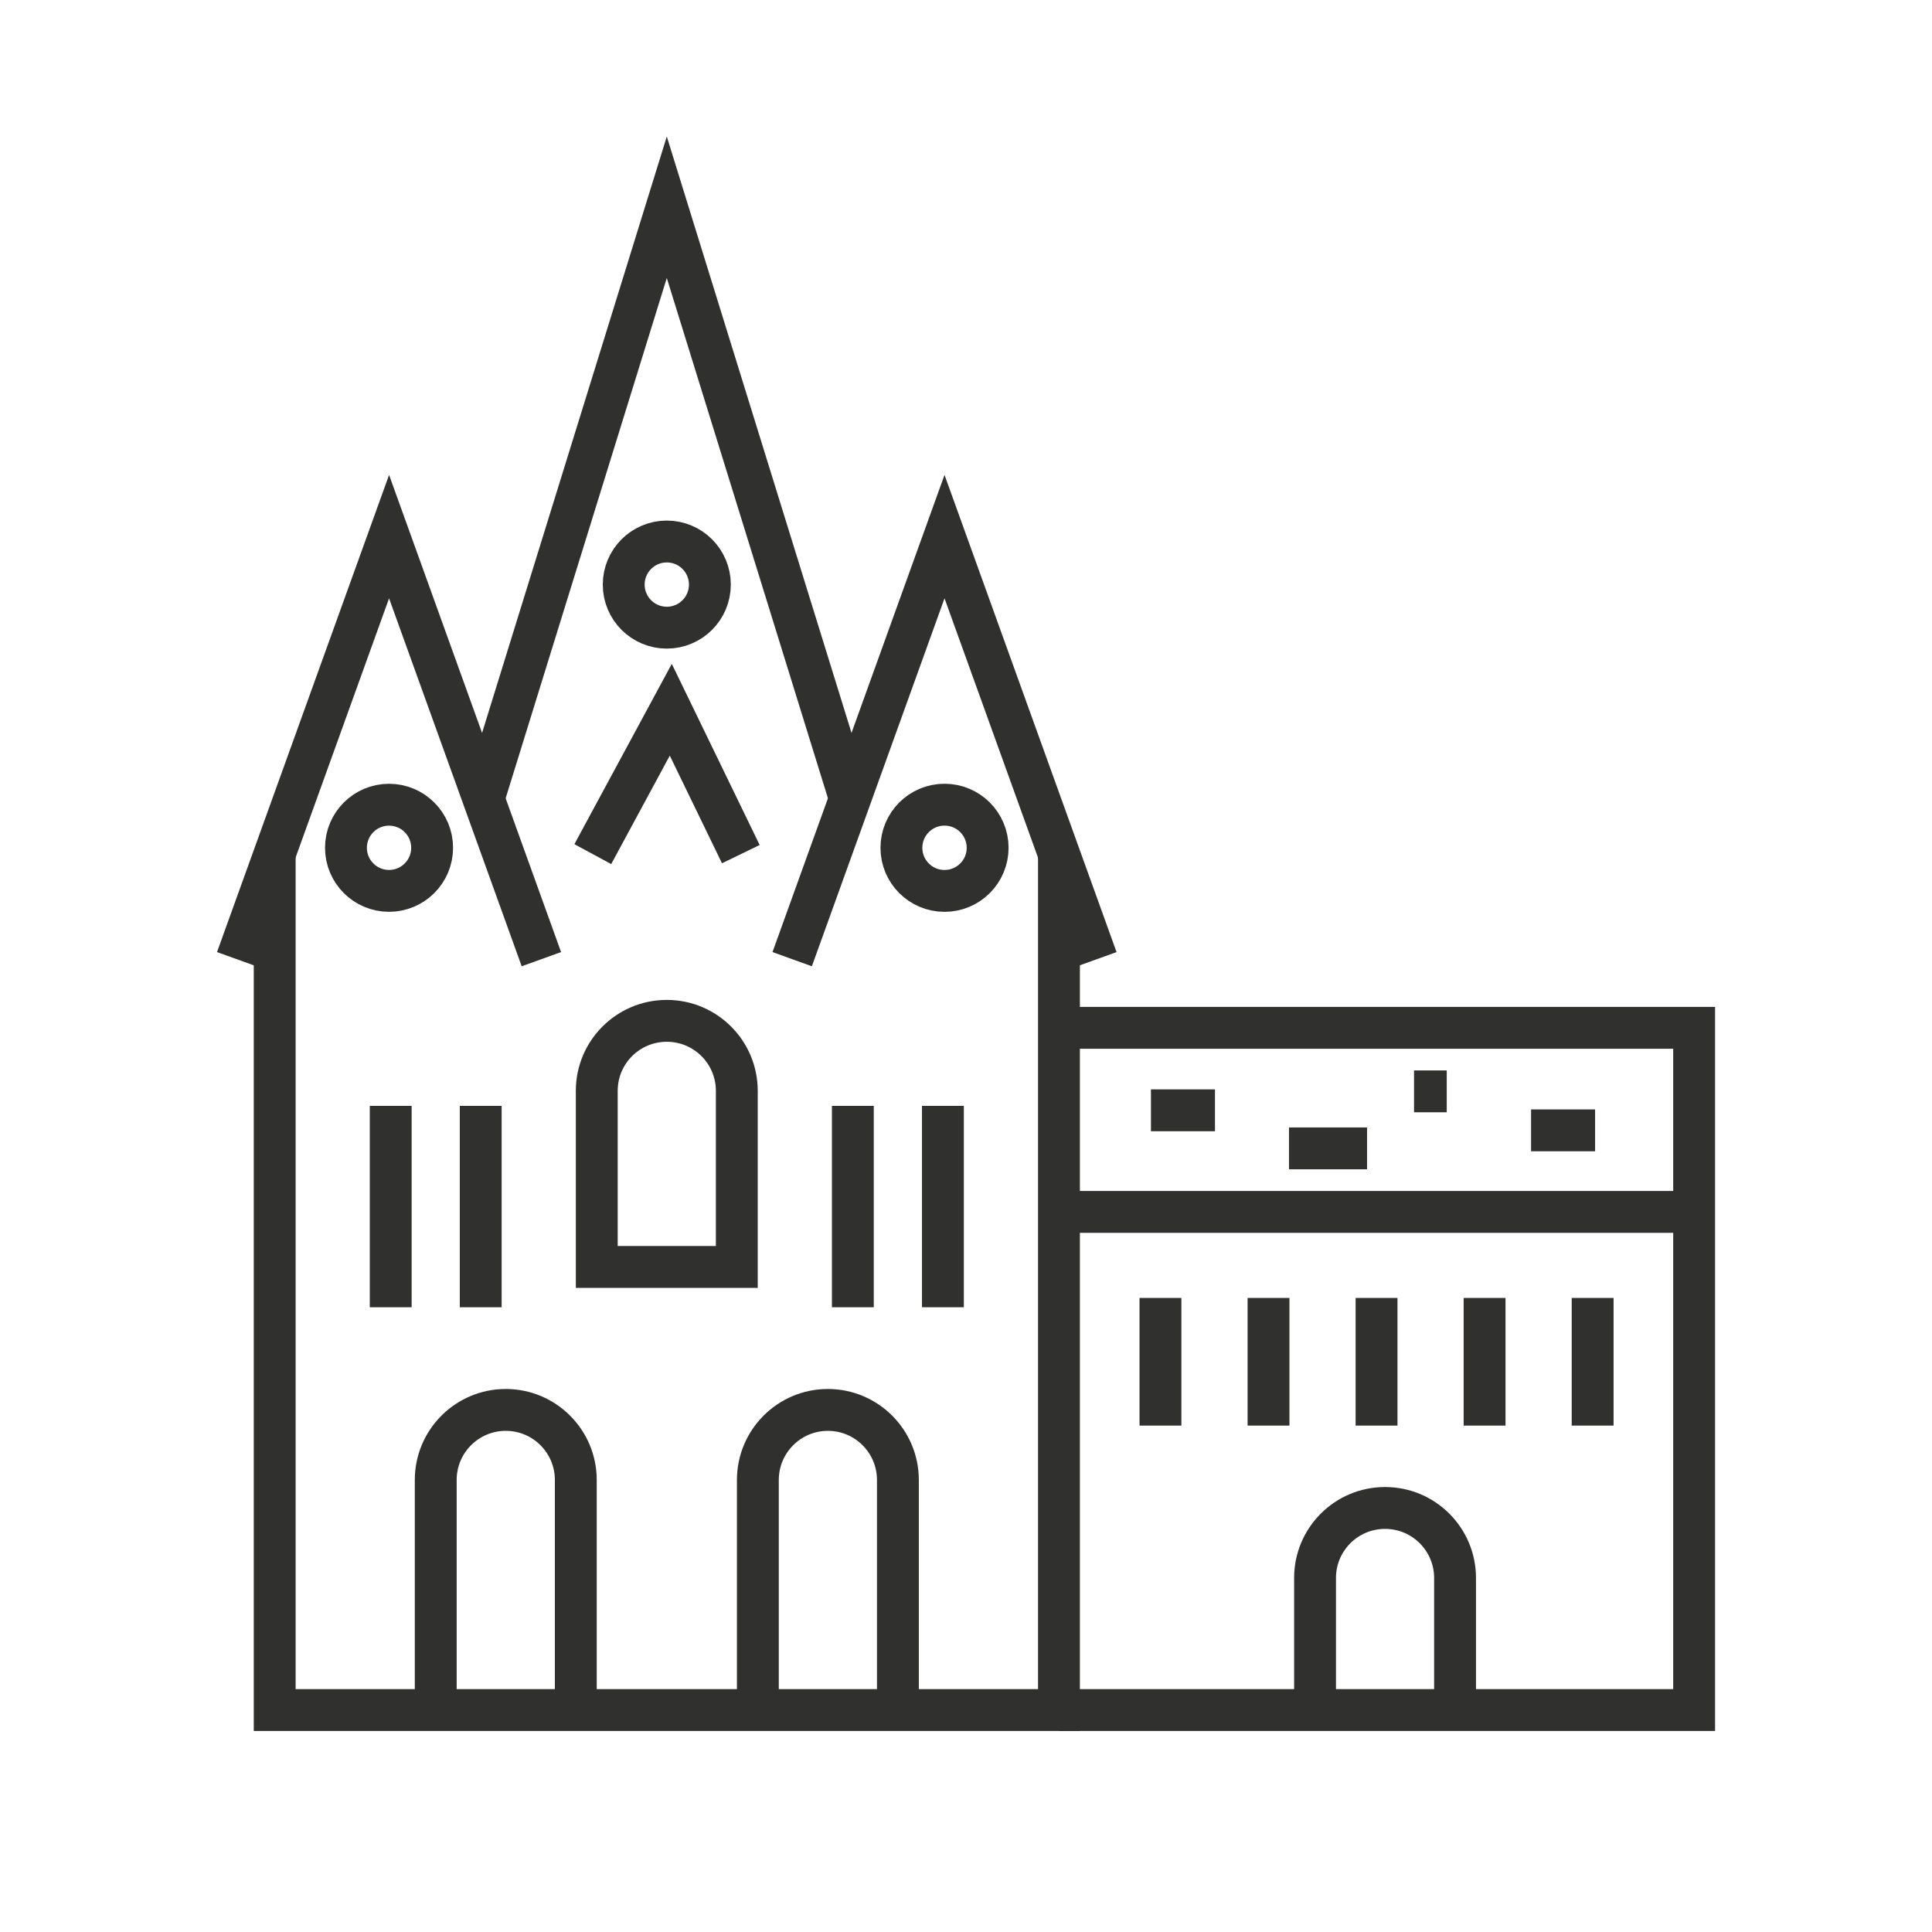 <?xml version="1.0" encoding="utf-8"?>
<!-- Generator: Adobe Illustrator 16.0.0, SVG Export Plug-In . SVG Version: 6.00 Build 0)  -->
<!DOCTYPE svg PUBLIC "-//W3C//DTD SVG 1.1//EN" "http://www.w3.org/Graphics/SVG/1.1/DTD/svg11.dtd">
<svg version="1.1" id="Calque_1" xmlns="http://www.w3.org/2000/svg" xmlns:xlink="http://www.w3.org/1999/xlink" x="0px" y="0px"
	 width="60px" height="60px" viewBox="0 0 60 60" enable-background="new 0 0 60 60" xml:space="preserve">
<g>
	<g>
		<path fill="#30302F" d="M237.838-36.822c-2.246-1.189-4.821-2.137-7.615-2.821c-2.363-0.579-4.879-0.969-7.485-1.156
			c-1.198-0.088-2.42-0.132-3.649-0.132c-7.072,0-13.73,1.458-18.75,4.109c-5.135,2.712-7.964,6.361-7.964,10.274
			s2.829,7.563,7.964,10.274c5.02,2.651,11.678,4.11,18.75,4.11s13.729-1.459,18.75-4.11c5.135-2.712,7.964-6.361,7.964-10.274
			S242.973-34.109,237.838-36.822z M219.088-13.336c-14.082,0-25.54-5.928-25.54-13.211s11.458-13.21,25.54-13.21
			c0.722,0,1.438,0.015,2.146,0.046c0.597,0.027,1.187,0.063,1.771,0.109c0.784-0.473,1.703-0.742,2.689-0.742
			c1.562,0,2.965,0.684,3.904,1.758c0.587,0.139,1.159,0.288,1.723,0.447c7.923,2.243,13.308,6.599,13.308,11.592
			C244.628-19.264,233.17-13.336,219.088-13.336z"/>
	</g>
	<g>
		<path fill="#30302F" d="M236.073-34.429c-1.265-0.64-2.646-1.201-4.118-1.673v-0.003c-0.411-0.132-0.831-0.259-1.26-0.376
			c0.044,0.177,0.076,0.358,0.1,0.543c0.024,0.19,0.035,0.388,0.035,0.584c0,0.053,0,0.106-0.006,0.158
			c0.394,0.115,0.78,0.238,1.156,0.365c5.96,2.017,9.712,5.264,9.712,8.284c0,0.232-0.024,0.467-0.068,0.699
			c-0.167,0.911-0.657,1.826-1.432,2.716c-1.036,1.191-2.578,2.334-4.53,3.332c-0.637,0.325-1.32,0.637-2.043,0.927
			c-0.429,0.176-0.872,0.343-1.327,0.502c-0.381,0.135-0.771,0.265-1.174,0.387c-2.868,0.881-6.194,1.483-9.831,1.66
			c-0.355,0.017-0.711,0.031-1.072,0.038c-0.105,0.005-0.211,0.005-0.316,0.008c-0.268,0.003-0.537,0.006-0.811,0.006
			c-0.12,0-0.244,0-0.363-0.003c-3.823-0.028-7.349-0.531-10.414-1.351c-0.416-0.107-0.822-0.226-1.218-0.349
			c-0.085-0.027-0.171-0.053-0.255-0.082c-0.417-0.129-0.825-0.268-1.221-0.411c-3.525-1.269-6.222-2.974-7.742-4.791
			c-0.32-0.381-0.587-0.769-0.801-1.16c-0.389-0.71-0.591-1.423-0.591-2.128c0-0.167,0.013-0.335,0.035-0.501
			c0.147-1.107,0.784-2.234,1.829-3.309c0.644-1.134,1.688-1.961,2.918-2.246c0.666-0.399,1.393-0.78,2.172-1.139
			c0.652-0.296,1.34-0.581,2.064-0.843c0.458-0.17,0.934-0.332,1.424-0.481c0.281-0.605,0.684-1.142,1.178-1.585
			c-0.674,0.173-1.33,0.367-1.971,0.576c-1.438,0.47-2.791,1.019-4.03,1.646c-0.476,0.241-0.927,0.49-1.356,0.746
			c-1.345,0.801-2.46,1.673-3.323,2.589c-1.376,1.451-2.113,3.006-2.113,4.547c0,1.195,0.446,2.399,1.286,3.558
			c0.302,0.42,0.656,0.832,1.065,1.233c1.115,1.115,2.612,2.164,4.441,3.091c0.737,0.373,1.513,0.72,2.325,1.033
			c0.457,0.183,0.928,0.353,1.406,0.511c0.499,0.171,1.007,0.33,1.526,0.477c0.496,0.144,1.004,0.275,1.517,0.396
			c2.613,0.625,5.44,1.003,8.373,1.115c0.608,0.023,1.221,0.035,1.838,0.035h0.1c0.553,0,1.096-0.012,1.641-0.029
			c0.626-0.023,1.248-0.059,1.868-0.105c2.785-0.212,5.451-0.67,7.899-1.351c0.517-0.142,1.024-0.294,1.521-0.462
			c1.405-0.457,2.728-1,3.942-1.613c0.006,0,0.009-0.004,0.015-0.007c2.234-1.133,3.975-2.448,5.135-3.845
			c1.08-1.303,1.658-2.678,1.658-4.037C242.866-29.369,240.392-32.239,236.073-34.429z M215.11-36.646
			c0.49-0.046,0.989-0.082,1.494-0.108c0.813-0.044,1.641-0.068,2.483-0.068c0.158,0,0.317,0,0.475,0.003
			c0.409,0.002,0.813,0.015,1.214,0.03c0.035-0.121,0.076-0.238,0.12-0.353c0.111-0.282,0.249-0.552,0.408-0.805
			c-0.435-0.021-0.876-0.032-1.315-0.041c-0.3-0.005-0.599-0.008-0.901-0.008c-1.219,0-2.422,0.046-3.605,0.135
			c-0.684,0.053-1.361,0.12-2.031,0.203c0.528,0.196,1.016,0.479,1.444,0.828C214.969-36.771,215.04-36.71,215.11-36.646z"/>
	</g>
	<g>
		<path fill="#30302F" d="M219.088,1.341c-14.73,0-26.714-11.984-26.714-26.714v-1.175c0-0.324,0.263-0.587,0.587-0.587
			s0.587,0.263,0.587,0.587v1.175c0,14.082,11.458,25.539,25.54,25.539s25.54-11.457,25.54-25.539v-1.175
			c0-0.324,0.263-0.587,0.587-0.587c0.323,0,0.587,0.263,0.587,0.587v1.175C245.802-10.643,233.817,1.341,219.088,1.341z"/>
	</g>
	<g>
		<path fill="#30302F" d="M218.316-2.472c-1.643,0-12.863-0.452-20.852-12.298c-0.182-0.269-0.109-0.634,0.159-0.815
			c0.268-0.181,0.634-0.109,0.814,0.159c8.214,12.18,19.919,11.781,20.034,11.777c14.48-0.467,19.504-8.556,20.992-12.011
			c0.136-0.315,0.273-0.641,0.701-0.617c0.245,0.014,0.461,0.187,0.533,0.423c0.057,0.189,0.013,0.386-0.101,0.53
			c-0.015,0.035-0.033,0.077-0.055,0.128c-1.577,3.662-6.88,12.231-22.024,12.721C218.512-2.475,218.442-2.472,218.316-2.472z"/>
	</g>
	<g>
		<path fill="#30302F" d="M219.755-8.336c-0.001,0-0.003,0-0.004,0c-0.197-0.002-0.396-0.005-0.597-0.01
			c-0.324-0.008-0.58-0.276-0.573-0.6c0.007-0.325,0.284-0.586,0.6-0.574c0.194,0.005,0.388,0.008,0.579,0.009
			c0.324,0.002,0.585,0.267,0.582,0.591C220.34-8.597,220.078-8.336,219.755-8.336z M223.272-8.472c-0.301,0-0.558-0.23-0.584-0.536
			c-0.027-0.324,0.212-0.607,0.535-0.636c0.194-0.017,0.386-0.034,0.575-0.054c0.323-0.033,0.611,0.203,0.644,0.525
			c0.033,0.323-0.202,0.61-0.525,0.643c-0.195,0.021-0.394,0.039-0.593,0.056C223.306-8.473,223.289-8.472,223.272-8.472z
			 M215.654-8.581c-0.021,0-0.043-0.001-0.064-0.003c-0.195-0.022-0.393-0.045-0.591-0.069c-0.321-0.039-0.551-0.333-0.511-0.655
			c0.04-0.321,0.333-0.549,0.654-0.511c0.193,0.024,0.385,0.047,0.575,0.068c0.323,0.035,0.556,0.325,0.521,0.647
			C216.205-8.803,215.951-8.581,215.654-8.581z M227.34-9.052c-0.274,0-0.519-0.191-0.574-0.471
			c-0.065-0.317,0.141-0.627,0.458-0.691c0.191-0.039,0.38-0.079,0.564-0.119c0.315-0.07,0.63,0.13,0.7,0.446
			c0.069,0.317-0.131,0.631-0.447,0.7c-0.191,0.042-0.387,0.084-0.584,0.124C227.417-9.056,227.378-9.052,227.34-9.052z
			 M211.598-9.223c-0.039,0-0.079-0.004-0.119-0.013c-0.193-0.04-0.387-0.08-0.582-0.123c-0.316-0.07-0.517-0.384-0.447-0.7
			s0.382-0.518,0.699-0.447c0.189,0.042,0.379,0.082,0.566,0.121c0.318,0.065,0.522,0.376,0.457,0.693
			C212.115-9.414,211.87-9.223,211.598-9.223z M231.309-10.114c-0.245,0-0.474-0.154-0.557-0.399
			c-0.104-0.308,0.062-0.641,0.369-0.744c0.187-0.063,0.367-0.127,0.544-0.19c0.307-0.107,0.642,0.051,0.751,0.355
			c0.109,0.306-0.05,0.642-0.354,0.751c-0.184,0.065-0.371,0.131-0.565,0.196C231.434-10.124,231.37-10.114,231.309-10.114z
			 M207.613-10.23c-0.056,0-0.112-0.008-0.168-0.024c-0.189-0.057-0.378-0.114-0.567-0.174c-0.31-0.097-0.483-0.425-0.388-0.734
			c0.098-0.31,0.427-0.482,0.736-0.386c0.186,0.058,0.371,0.113,0.555,0.169c0.312,0.093,0.487,0.42,0.395,0.73
			C208.1-10.394,207.867-10.23,207.613-10.23z M235.095-11.708c-0.211,0-0.416-0.114-0.52-0.315
			c-0.151-0.287-0.039-0.642,0.247-0.793c0.193-0.101,0.36-0.192,0.499-0.271c0.281-0.16,0.641-0.061,0.801,0.222
			c0.159,0.282,0.061,0.64-0.221,0.801c-0.149,0.084-0.327,0.182-0.534,0.29C235.28-11.729,235.187-11.708,235.095-11.708z"/>
	</g>
	<g>
		<path fill="#30302F" d="M220.86-19.402c0.057-0.115,0.121-0.223,0.194-0.329c-0.006-0.035-0.012-0.073-0.018-0.109
			c-0.076-0.426-0.209-0.831-0.399-1.209c-0.499-1.016-1.377-1.844-2.483-2.402c-0.354-0.179-0.734-0.332-1.133-0.455
			c-0.076-0.024-0.156-0.047-0.234-0.068c-0.389-0.106-0.79-0.182-1.204-0.226c-0.784-0.084-1.612-0.062-2.452,0.085
			c-2.532,0.446-4.564,1.916-5.492,3.739c-0.32,0.629-0.511,1.297-0.539,1.982c-0.013,0.138-0.013,0.275-0.007,0.417
			c0.013,0.19,0.032,0.382,0.065,0.572c0.046,0.261,0.113,0.514,0.202,0.758c0.496,0.144,1.004,0.275,1.517,0.396
			c-0.281-0.408-0.475-0.863-0.563-1.356c0-0.007-0.004-0.015-0.004-0.021c-0.059-0.343-0.061-0.689-0.014-1.026
			c0.053-0.389,0.172-0.767,0.35-1.13c0.736-1.53,2.491-2.789,4.69-3.174c0.452-0.082,0.901-0.12,1.339-0.12
			c0.385,0,0.76,0.029,1.124,0.087c0.345,0.053,0.673,0.129,0.987,0.233c0.137,0.043,0.27,0.091,0.401,0.146
			c0.238,0.095,0.464,0.203,0.679,0.324c0.09,0.053,0.179,0.105,0.264,0.161c0.84,0.546,1.444,1.3,1.686,2.202
			c0.006,0.018,0.008,0.036,0.011,0.053c0.024,0.076,0.038,0.155,0.054,0.235c0.063,0.369,0.063,0.739,0.005,1.104
			c-0.062,0.413-0.198,0.816-0.401,1.2c-0.193,0.373-0.452,0.729-0.76,1.057c-0.406,0.435-0.905,0.822-1.475,1.143
			c0.608,0.023,1.221,0.035,1.838,0.035h0.1c0.322-0.294,0.611-0.611,0.857-0.946c0.059-0.079,0.114-0.16,0.17-0.242
			c0.206-0.309,0.379-0.629,0.514-0.96c-0.111-0.3-0.173-0.611-0.173-0.935c0-0.025,0-0.056,0.003-0.081
			C220.57-18.663,220.676-19.046,220.86-19.402z"/>
	</g>
	<g>
		<path fill="#30302F" d="M232.292-18.372c-0.056-1.133-0.637-2.166-1.562-2.971c-0.287-0.249-0.611-0.479-0.96-0.678
			c-1.089-0.631-2.451-1.003-3.931-1.003c-2.131,0-4.024,0.777-5.202,1.976c-0.338,0.343-0.616,0.719-0.821,1.124
			c-0.007,0.012-0.012,0.027-0.018,0.038c-0.186,0.358-0.309,0.737-0.371,1.13c-0.031,0.188-0.046,0.382-0.046,0.575
			c0,0.291,0.034,0.572,0.103,0.849c0.082,0.367,0.223,0.719,0.414,1.054c0.046,0.079,0.094,0.158,0.146,0.234
			c0.214,0.33,0.479,0.635,0.783,0.917c0.626-0.023,1.248-0.059,1.868-0.105c-0.569-0.294-1.052-0.664-1.409-1.092
			c-0.244-0.285-0.432-0.594-0.559-0.922c-0.111-0.3-0.173-0.611-0.173-0.935c0-0.025,0-0.056,0.003-0.081
			c0.012-0.4,0.117-0.784,0.302-1.14c0.057-0.115,0.121-0.223,0.194-0.329c0.84-1.251,2.668-2.12,4.785-2.12
			c1.206,0,2.319,0.282,3.208,0.757c0.367,0.194,0.693,0.419,0.972,0.672c0.693,0.62,1.104,1.397,1.104,2.239
			c0,0.068-0.003,0.133-0.006,0.196c-0.042,0.5-0.223,0.976-0.522,1.401c0.517-0.142,1.024-0.294,1.521-0.462
			c0.12-0.363,0.182-0.744,0.182-1.136C232.298-18.245,232.295-18.307,232.292-18.372z"/>
	</g>
	<g>
		<path fill="#30302F" d="M230.959-27.545c-0.287,0.482-0.495,1.013-0.609,1.58c-0.156-0.543-0.406-1.057-0.734-1.526
			c-0.543-0.778-1.298-1.442-2.201-1.932c-0.567-0.311-1.19-0.552-1.854-0.713c-0.208-0.049-0.419-0.094-0.637-0.125
			c-0.173-0.027-0.347-0.05-0.525-0.065c-0.212-0.02-0.429-0.032-0.646-0.032c-0.038-0.003-0.076-0.003-0.115-0.003
			c-0.499,0-0.986,0.044-1.459,0.126c-2.116,0.381-3.871,1.567-4.776,3.153c-0.275,0.481-0.473,0.998-0.578,1.538
			c0,0.006-0.003,0.009-0.003,0.015c-0.052,0.291-0.082,0.591-0.082,0.893c0,0.094,0.003,0.185,0.009,0.279
			c0.006,0.128,0.021,0.261,0.039,0.387c0.031,0.235,0.082,0.464,0.149,0.688c0.067,0.229,0.149,0.455,0.252,0.674
			c-0.041-0.021-0.082-0.035-0.126-0.049c-0.091-0.036-0.182-0.068-0.275-0.097c-0.314-0.104-0.643-0.18-0.987-0.233
			c-0.114-0.39-0.188-0.795-0.217-1.209c-0.013-0.147-0.018-0.294-0.018-0.44c0-0.033,0-0.065,0.003-0.097
			c0.006-0.42,0.056-0.832,0.146-1.228c0.08-0.352,0.193-0.696,0.334-1.027c0.162-0.388,0.365-0.754,0.602-1.104
			c0.979-1.435,2.543-2.545,4.41-3.083c0.455-0.132,0.931-0.229,1.418-0.288c0.378-0.05,0.767-0.073,1.159-0.073h0.115
			c0.293,0.003,0.584,0.021,0.868,0.05c0.106,0.011,0.211,0.026,0.317,0.041c0.29,0.038,0.573,0.091,0.852,0.158
			c0.604,0.141,1.183,0.347,1.723,0.599c0.443,0.208,0.858,0.449,1.242,0.723c0.569,0.396,1.068,0.857,1.491,1.373
			C230.522-28.265,230.761-27.915,230.959-27.545z"/>
		<path fill="#30302F" d="M231.127-22.059c-0.117,0.247-0.249,0.485-0.396,0.716c-0.082,0.126-0.167,0.25-0.259,0.37
			c-0.138,0.191-0.287,0.376-0.452,0.552c-0.278-0.253-0.604-0.478-0.972-0.672c0.276-0.288,0.518-0.599,0.723-0.928
			c0.003-0.002,0.006-0.009,0.009-0.012c0.299-0.484,0.52-1.009,0.64-1.562C230.568-23.039,230.81-22.522,231.127-22.059z"/>
	</g>
	<g>
		<path fill="#30302F" d="M241.624-25.849c-0.372-2.56-2.29-4.627-4.771-5.222c-0.404-0.097-0.827-0.155-1.258-0.17
			c-0.071-0.003-0.145-0.003-0.215-0.003c-2.116,0-3.993,1.047-5.135,2.65c-0.249,0.344-0.461,0.711-0.631,1.102
			c-0.338,0.751-0.528,1.582-0.543,2.454c-0.003,0.035-0.003,0.071-0.003,0.106c0,0.391,0.034,0.772,0.105,1.142
			c0.114,0.623,0.319,1.215,0.604,1.758c0.194,0.378,0.426,0.731,0.692,1.06c0.799,0.989,1.895,1.735,3.147,2.099
			c0.558,0.164,1.151,0.253,1.762,0.253c0.229,0,0.454-0.012,0.678-0.038c0.006,0,0.009-0.004,0.015-0.007
			c2.234-1.133,3.975-2.448,5.135-3.845c0.311-0.746,0.484-1.564,0.484-2.422C241.692-25.243,241.668-25.549,241.624-25.849z
			 M240.192-23.133c-0.699,1.864-2.452,3.217-4.53,3.332c-0.094,0.002-0.188,0.005-0.281,0.005c-1.771,0-3.332-0.898-4.254-2.263
			c-0.317-0.464-0.559-0.98-0.708-1.536c0-0.008-0.003-0.018-0.006-0.026c-0.1-0.381-0.158-0.779-0.167-1.186
			c-0.003-0.041-0.003-0.085-0.003-0.126c0-0.353,0.035-0.699,0.106-1.031v-0.002c0.114-0.567,0.322-1.098,0.609-1.58
			c0.896-1.509,2.543-2.524,4.422-2.524c0.144,0,0.287,0.005,0.431,0.021c0.409,0.033,0.805,0.114,1.184,0.241
			c2.044,0.678,3.522,2.606,3.522,4.876C240.518-24.301,240.403-23.694,240.192-23.133z"/>
	</g>
	<g>
		<path fill="#30302F" d="M217.402-27.084c-0.275,0.481-0.473,0.998-0.578,1.538c0,0.006-0.003,0.009-0.003,0.015
			c-0.003-0.005-0.003-0.011-0.006-0.018c-0.165-0.519-0.426-1.006-0.767-1.441c-0.26-0.337-0.566-0.644-0.909-0.913
			c-0.343-0.27-0.725-0.505-1.136-0.696c-0.32-0.15-0.658-0.272-1.01-0.367c-0.418-0.114-0.852-0.185-1.304-0.215
			c-0.126-0.005-0.253-0.008-0.382-0.008c-0.831,0-1.635,0.161-2.363,0.452c-0.363,0.143-0.711,0.323-1.033,0.531
			c-0.047,0.029-0.094,0.061-0.138,0.094c-0.391,0.267-0.743,0.579-1.042,0.927c-0.326,0.376-0.594,0.799-0.787,1.254
			c-0.067,0.165-0.209,0.288-0.379,0.335c-0.173,0.049-0.355,0.018-0.498-0.085c-0.803-0.567-1.739-0.866-2.714-0.866
			c-1.529,0-2.892,0.737-3.749,1.874c-0.254,0.337-0.467,0.709-0.621,1.109c-0.041,0.1-0.076,0.203-0.109,0.305
			c-0.141,0.443-0.217,0.919-0.217,1.409c0,0.033,0,0.062,0.003,0.094c-0.409-0.402-0.764-0.813-1.065-1.233
			c0.098-0.501,0.261-0.98,0.479-1.429c0.047-0.097,0.097-0.191,0.149-0.282c0.22-0.396,0.483-0.765,0.787-1.097
			c1.074-1.181,2.624-1.923,4.344-1.923c0.993,0,1.952,0.247,2.815,0.722c0.381-0.663,0.889-1.25,1.492-1.74
			c0.072-0.063,0.148-0.121,0.225-0.177c0.259-0.193,0.532-0.373,0.816-0.528c0.064-0.035,0.133-0.07,0.201-0.102
			c1.018-0.523,2.186-0.817,3.404-0.817c0.059,0,0.117,0,0.174,0.003c0.407,0.009,0.807,0.05,1.193,0.121
			c0.879,0.156,1.694,0.464,2.417,0.89c0.349,0.206,0.675,0.434,0.974,0.695c0.209,0.173,0.403,0.361,0.584,0.561
			C216.937-27.784,217.188-27.442,217.402-27.084z"/>
	</g>
	<g>
		<path fill="#30302F" d="M224.938-31.446c-0.185-2.554-1.8-4.718-4.042-5.695c-0.355-0.158-0.729-0.282-1.113-0.376
			c-0.504-0.12-1.033-0.185-1.576-0.185c-0.746,0-1.465,0.124-2.137,0.35c-0.411,0.135-0.805,0.311-1.175,0.523
			c-2.052,1.156-3.44,3.36-3.44,5.879c0,0.2,0.01,0.396,0.027,0.59c0.035,0.405,0.105,0.799,0.208,1.18
			c0.452,0.03,0.886,0.101,1.304,0.215c-0.153-0.403-0.262-0.831-0.318-1.274c-0.031-0.231-0.046-0.47-0.046-0.71
			c0-2.192,1.271-4.092,3.114-5.002c0.357-0.179,0.743-0.32,1.143-0.417c0.422-0.103,0.865-0.158,1.32-0.158
			c0.435,0,0.857,0.049,1.266,0.143c0.393,0.091,0.771,0.226,1.127,0.396c1.715,0.819,2.947,2.483,3.153,4.451
			c0.021,0.193,0.032,0.388,0.032,0.587c0,0.076-0.004,0.152-0.007,0.226c-0.003,0.124-0.014,0.244-0.025,0.364
			c0.217,0,0.434,0.012,0.646,0.032c0.179,0.015,0.353,0.039,0.525,0.065c0.006-0.053,0.009-0.104,0.012-0.156
			c0.018-0.176,0.023-0.352,0.023-0.531C224.959-31.118,224.953-31.282,224.938-31.446z M216.815-25.549
			c0.003,0.006,0.003,0.012,0.006,0.018c0-0.005,0.003-0.008,0.003-0.015C216.821-25.546,216.818-25.549,216.815-25.549z"/>
	</g>
	<g>
		<path fill="#30302F" d="M207.703-29.445c-0.58-2.146-2.219-3.813-4.266-4.297c-0.396-0.094-0.807-0.144-1.229-0.144
			c-0.506,0-0.996,0.071-1.463,0.203c-1.382,0.394-2.56,1.333-3.323,2.589c-0.595,0.969-0.939,2.129-0.939,3.374
			c0,0.226,0.013,0.452,0.035,0.672c0.086,0.845,0.329,1.641,0.705,2.348c0.212,0.411,0.47,0.793,0.761,1.137
			c0.154-0.4,0.367-0.772,0.621-1.109c-0.239-0.344-0.442-0.72-0.595-1.125c-0.228-0.593-0.353-1.242-0.353-1.923
			c0-0.966,0.252-1.871,0.689-2.636c0.644-1.134,1.688-1.961,2.918-2.246c0.303-0.07,0.619-0.108,0.943-0.108
			c2.189,0,4.024,1.708,4.453,3.972c0.064,0.329,0.097,0.669,0.097,1.019c0,0.181-0.009,0.361-0.026,0.537
			c0.334-0.39,0.733-0.734,1.18-1.021C207.883-28.635,207.813-29.048,207.703-29.445z"/>
	</g>
	<g>
		<path fill="#30302F" d="M216.604-36.754c-0.165-0.212-0.343-0.411-0.534-0.599c-0.186-0.182-0.379-0.353-0.588-0.508
			c-1.071-0.819-2.418-1.31-3.881-1.31c-2.333,0-4.379,1.245-5.469,3.095c-0.275,0.46-0.49,0.962-0.631,1.491
			c-0.139,0.505-0.211,1.034-0.211,1.58c0,1.567,0.602,3.003,1.596,4.089c0.268,0.297,0.564,0.566,0.888,0.805
			c0.044-0.033,0.091-0.064,0.138-0.094c0.322-0.208,0.67-0.388,1.033-0.531c-0.382-0.223-0.734-0.497-1.041-0.81
			c-0.891-0.896-1.439-2.117-1.439-3.458c0-0.734,0.164-1.433,0.461-2.061c0.281-0.605,0.684-1.142,1.178-1.585
			c0.916-0.833,2.148-1.344,3.498-1.344c0.652,0,1.275,0.117,1.85,0.337c0.528,0.196,1.016,0.479,1.444,0.828
			c0.073,0.059,0.145,0.12,0.215,0.184c0.231,0.208,0.442,0.444,0.634,0.693c0.357-0.179,0.743-0.32,1.143-0.417
			C216.798-36.502,216.704-36.631,216.604-36.754z"/>
	</g>
	<g>
		<path fill="#30302F" d="M236.854-31.071c-0.519-2.369-2.441-4.239-4.87-4.738c-0.384-0.079-0.78-0.124-1.188-0.129
			c-0.038-0.003-0.073-0.003-0.111-0.003c-2.871,0-5.303,1.884-6.063,4.454c-0.094,0.311-0.161,0.633-0.199,0.965
			c-0.012,0.064-0.018,0.129-0.023,0.193c0.179,0.015,0.353,0.039,0.525,0.065c0.094,0.015,0.188,0.029,0.279,0.046
			c0.119,0.023,0.24,0.05,0.357,0.079c0.006-0.076,0.013-0.152,0.023-0.229c0.038-0.317,0.106-0.625,0.206-0.921
			c0.657-2.014,2.604-3.479,4.894-3.479c0.038,0,0.077,0,0.111,0.003c0.402,0.006,0.789,0.06,1.162,0.153
			c1.732,0.432,3.115,1.72,3.639,3.37c0.119,0.381,0.195,0.777,0.216,1.191c0.409,0.033,0.805,0.114,1.184,0.241
			C236.992-30.24,236.945-30.663,236.854-31.071z"/>
	</g>
	<g>
		<path fill="#30302F" d="M232.005-35.354c0,0.176-0.007,0.35-0.024,0.523c-0.006,0.073-0.015,0.147-0.023,0.22
			c-0.373-0.094-0.76-0.147-1.162-0.153c0.018-0.141,0.029-0.285,0.029-0.432c0.006-0.052,0.006-0.105,0.006-0.158
			c0-0.196-0.011-0.394-0.035-0.584c-0.023-0.185-0.056-0.367-0.1-0.543c-0.188-0.79-0.569-1.509-1.098-2.105
			c-0.939-1.074-2.343-1.758-3.904-1.758c-0.986,0-1.905,0.27-2.689,0.742c-0.689,0.411-1.277,0.98-1.699,1.656
			c-0.159,0.253-0.297,0.523-0.408,0.805c-0.044,0.114-0.085,0.231-0.12,0.353c-0.083,0.257-0.142,0.525-0.177,0.801
			c-0.355-0.17-0.734-0.305-1.127-0.396c0.023-0.147,0.053-0.29,0.09-0.434c0.059-0.241,0.133-0.473,0.221-0.699
			c0.063-0.162,0.13-0.317,0.206-0.47c0.314-0.643,0.736-1.224,1.244-1.724c0.441-0.431,0.948-0.798,1.504-1.088
			c0.883-0.458,1.891-0.72,2.956-0.72c1.776,0,3.382,0.72,4.529,1.876c0.44,0.444,0.811,0.949,1.098,1.503
			c0.326,0.625,0.543,1.31,0.635,2.034v0.003c0.011,0.097,0.02,0.194,0.028,0.293C231.998-35.659,232.005-35.506,232.005-35.354z"/>
	</g>
	<g>
		<circle fill="#30302F" cx="235.086" cy="-26.694" r="1.174"/>
	</g>
	<g>
		<circle fill="#30302F" cx="238.169" cy="-23.905" r="0.734"/>
	</g>
	<g>
		<circle fill="#30302F" cx="233.325" cy="-22.584" r="0.587"/>
	</g>
	<g>
		<circle fill="#30302F" cx="226.574" cy="-36.675" r="0.88"/>
	</g>
	<g>
		<circle fill="#30302F" cx="219.529" cy="-32.271" r="0.88"/>
	</g>
	<g>
		<circle fill="#30302F" cx="222.757" cy="-25.227" r="0.88"/>
	</g>
	<g>
		<circle fill="#30302F" cx="226.28" cy="-26.4" r="1.174"/>
	</g>
	<g>
		<circle fill="#30302F" cx="209.694" cy="-34.179" r="0.733"/>
	</g>
	<g>
		<circle fill="#30302F" cx="203.236" cy="-23.024" r="1.027"/>
	</g>
	<g>
		<circle fill="#30302F" cx="210.135" cy="-25.52" r="1.174"/>
	</g>
	<g>
		<circle fill="#30302F" cx="214.244" cy="-19.061" r="1.174"/>
	</g>
</g>
<g>
	<g>
		<g>
			<path fill="#30302F" stroke="#30302F" stroke-width="0.25" stroke-miterlimit="10" d="M89.877,47.359
				c-0.102,0-0.203-0.027-0.295-0.084c-0.266-0.162-0.349-0.51-0.186-0.773c2.08-3.393,5.177-4.789,7.909-6.02
				c2.079-0.938,4.044-1.822,5.405-3.451c3.548-4.248,15.06-8.094,19.246-6.433c2.049,0.814,2.846,2.392,3.616,3.919
				c0.887,1.756,1.723,3.414,4.419,4.25c5.647,1.752,6.429,5.465,6.459,5.621c0.06,0.307-0.141,0.602-0.446,0.662
				c-0.307,0.057-0.601-0.141-0.66-0.445c-0.026-0.129-0.723-3.223-5.687-4.762c-3.153-0.977-4.183-3.018-5.091-4.816
				c-0.738-1.463-1.375-2.725-3.025-3.381c-3.702-1.47-14.783,2.299-17.966,6.107c-1.527,1.828-3.606,2.766-5.808,3.756
				c-2.71,1.223-5.513,2.484-7.411,5.58C90.251,47.264,90.066,47.359,89.877,47.359z"/>
		</g>
		<g>
			<path fill="#30302F" stroke="#30302F" stroke-width="0.25" stroke-miterlimit="10" d="M84.179,38.27
				c-0.312,0-0.565-0.252-0.565-0.563c0-0.277,0.199-0.508,0.461-0.555c2.396-0.582,3.011-1.471,4.643-3.83
				c1.109-1.605,2.631-3.802,5.402-6.91c1.982-2.22,7.763-7.098,12.023-7.138c0.008,0,0.016,0,0.023,0
				c0.959,0,2.712,0.471,4.789,1.795c1.636,1.042,4.04,2.991,6.21,6.362c0.168,0.262,0.094,0.61-0.169,0.779
				c-0.262,0.169-0.61,0.092-0.779-0.169c-3.688-5.728-8.428-7.64-10.047-7.64c-0.006,0-0.012,0-0.018,0
				c-3.965,0.038-9.592,4.969-11.191,6.762c-2.727,3.054-4.224,5.219-5.316,6.801c-1.715,2.477-2.497,3.607-5.334,4.289
				C84.268,38.264,84.223,38.27,84.179,38.27z"/>
		</g>
		<g>
			<path fill="#30302F" stroke="#30302F" stroke-width="0.25" stroke-miterlimit="10" d="M140.354,31.316
				c-3.147,0-3.67-0.695-4.113-2.28c-0.155-0.558-0.331-1.189-0.815-1.944c-0.717-1.117-2.318-1.194-3.868-1.27
				c-1.281-0.061-2.49-0.119-3.131-0.846l-0.177-0.201c-1.221-1.39-3.76-4.283-6.673-4.375c-1.468-0.047-3.237,0.729-4.854,2.129
				c-0.236,0.204-0.592,0.179-0.796-0.057s-0.179-0.592,0.058-0.795c1.074-0.931,3.241-2.483,5.628-2.404
				c3.401,0.107,6.158,3.249,7.484,4.757l0.174,0.199c0.326,0.369,1.351,0.419,2.341,0.466c1.662,0.08,3.731,0.18,4.763,1.786
				c0.575,0.898,0.785,1.648,0.953,2.251c0.304,1.089,0.405,1.455,3.026,1.455c0.312,0,0.563,0.253,0.563,0.564
				C140.917,31.064,140.665,31.316,140.354,31.316z"/>
		</g>
		<g>
			<path fill="#30302F" stroke="#30302F" stroke-width="0.25" stroke-miterlimit="10" d="M113.251,47.674
				c-0.163,0-0.325-0.07-0.437-0.207c-0.197-0.24-0.161-0.596,0.08-0.793c0.91-0.742,1.746-1.516,2.486-2.297
				c1.147-1.211,2.396-1.807,3.718-1.779c2.118,0.051,3.587,1.729,3.647,1.801c0.204,0.234,0.178,0.59-0.059,0.793
				s-0.593,0.178-0.795-0.059c-0.011-0.014-1.215-1.375-2.828-1.408c-0.983-0.016-1.948,0.461-2.865,1.428
				c-0.773,0.816-1.646,1.621-2.592,2.395C113.502,47.633,113.377,47.674,113.251,47.674z"/>
		</g>
		<g>
			<path fill="#30302F" stroke="#30302F" stroke-width="0.25" stroke-miterlimit="10" d="M107.609,51.361
				c-0.204,0-0.402-0.111-0.502-0.307c-0.142-0.275-0.032-0.615,0.244-0.758c0.646-0.33,1.287-0.689,1.906-1.064
				c0.268-0.162,0.613-0.074,0.775,0.191c0.16,0.266,0.075,0.611-0.191,0.773c-0.643,0.389-1.307,0.76-1.975,1.102
				C107.784,51.342,107.697,51.361,107.609,51.361z"/>
		</g>
	</g>
	<g>
		<g>
			<path fill="#30302F" stroke="#30302F" stroke-width="0.25" stroke-miterlimit="10" d="M111.025,12.621
				c-3.11,0-5.641-2.53-5.641-5.64s2.53-5.64,5.641-5.64c3.109,0,5.639,2.53,5.639,5.64S114.135,12.621,111.025,12.621z
				 M111.025,2.469c-2.489,0-4.514,2.024-4.514,4.512c0,2.488,2.024,4.512,4.514,4.512c2.488,0,4.512-2.024,4.512-4.512
				C115.537,4.493,113.514,2.469,111.025,2.469z"/>
		</g>
		<g>
			<path fill="#30302F" stroke="#30302F" stroke-width="0.25" stroke-miterlimit="10" d="M89.367,14.102
				c-0.205,0-0.402-0.112-0.502-0.306c-0.143-0.277-0.033-0.617,0.244-0.759l9.701-4.983c0.276-0.142,0.615-0.033,0.758,0.244
				c0.143,0.277,0.033,0.616-0.243,0.759l-9.701,4.983C89.542,14.082,89.453,14.102,89.367,14.102z"/>
		</g>
		<g>
			<path fill="#30302F" stroke="#30302F" stroke-width="0.25" stroke-miterlimit="10" d="M101.381,17.58
				c-0.105,0-0.213-0.03-0.308-0.092c-0.261-0.171-0.333-0.521-0.163-0.781l1.183-1.804c0.171-0.261,0.521-0.334,0.78-0.164
				c0.262,0.171,0.333,0.521,0.162,0.78l-1.182,1.805C101.745,17.49,101.564,17.58,101.381,17.58z"/>
		</g>
		<g>
			<path fill="#30302F" stroke="#30302F" stroke-width="0.25" stroke-miterlimit="10" d="M132.683,14.102
				c-0.087,0-0.175-0.021-0.257-0.062l-9.701-4.983c-0.277-0.143-0.387-0.482-0.244-0.759c0.142-0.277,0.48-0.386,0.759-0.244
				l9.701,4.983c0.276,0.142,0.386,0.482,0.244,0.759C133.084,13.99,132.887,14.102,132.683,14.102z"/>
		</g>
		<g>
			<path fill="#30302F" stroke="#30302F" stroke-width="0.25" stroke-miterlimit="10" d="M120.076,16.677
				c-0.184,0-0.363-0.09-0.472-0.255l-0.591-0.903c-0.171-0.26-0.099-0.609,0.162-0.78c0.261-0.17,0.61-0.097,0.78,0.164
				l0.592,0.902c0.171,0.261,0.098,0.61-0.163,0.78C120.289,16.647,120.183,16.677,120.076,16.677z"/>
		</g>
		<g>
			<path fill="#30302F" stroke="#30302F" stroke-width="0.25" stroke-miterlimit="10" d="M111.025,17.692
				c-0.313,0-0.564-0.252-0.564-0.563v-1.016c0-0.311,0.252-0.563,0.564-0.563c0.311,0,0.563,0.252,0.563,0.563v1.016
				C111.588,17.439,111.336,17.692,111.025,17.692z"/>
		</g>
	</g>
</g>
<g>
	<path fill="none" stroke="#30302F" stroke-width="1.3" stroke-miterlimit="10" d="M207.91,17.537
		c-0.087-0.491-0.131-0.983-0.073-1.474c0.093-0.795,0.512-1.603,1.236-1.942c0.613-0.292,1.339-0.204,1.996-0.02
		c0.659,0.188,1.291,0.472,1.87,0.837"/>
	<path fill="none" stroke="#30302F" stroke-width="1.3" stroke-miterlimit="10" d="M207.91,17.537
		c0.292-0.214,0.638-0.36,0.993-0.403c0.861-0.117,1.742,0.268,2.355,0.885c0.493,0.5,0.814,1.134,1.022,1.815"/>
	<path fill="none" stroke="#30302F" stroke-width="1.3" stroke-miterlimit="10" d="M213.832,21.188
		c-1.632,0.755-3.181,0.245-4.796-0.544c1.117-0.023,2.228-0.338,3.244-0.81"/>
	<path fill="none" stroke="#30302F" stroke-width="1.3" stroke-miterlimit="10" d="M215.18,16.522
		c0.401,0.268,0.857,0.456,1.33,0.548"/>
	<path fill="none" stroke="#30302F" stroke-width="1.3" stroke-miterlimit="10" d="M215.43,17.8c0.116-0.311,0.233-0.622,0.35-0.934
		"/>
	<path fill="none" stroke="#30302F" stroke-width="1.3" stroke-miterlimit="10" d="M206.376,18.437
		c1.704,0.949,3.548,1.397,5.461,1.59"/>
	
		<line fill="none" stroke="#30302F" stroke-width="1.3" stroke-miterlimit="10" x1="234.733" y1="21.042" x2="234.733" y2="50.586"/>
	
		<line fill="none" stroke="#30302F" stroke-width="1.3" stroke-miterlimit="10" x1="231.601" y1="27.574" x2="231.601" y2="48.281"/>
	
		<line fill="none" stroke="#30302F" stroke-width="1.3" stroke-miterlimit="10" x1="228.468" y1="29.832" x2="228.468" y2="45.975"/>
	<line fill="none" stroke="#30302F" stroke-width="1.3" stroke-miterlimit="10" x1="225.336" y1="31.259" x2="225.336" y2="43.67"/>
	
		<line fill="none" stroke="#30302F" stroke-width="1.3" stroke-miterlimit="10" x1="222.203" y1="32.188" x2="222.203" y2="41.363"/>
	<line fill="none" stroke="#30302F" stroke-width="1.3" stroke-miterlimit="10" x1="193.41" y1="21.042" x2="193.41" y2="50.586"/>
	
		<line fill="none" stroke="#30302F" stroke-width="1.3" stroke-miterlimit="10" x1="196.542" y1="27.574" x2="196.542" y2="48.281"/>
	
		<line fill="none" stroke="#30302F" stroke-width="1.3" stroke-miterlimit="10" x1="199.675" y1="29.832" x2="199.675" y2="45.975"/>
	<line fill="none" stroke="#30302F" stroke-width="1.3" stroke-miterlimit="10" x1="202.808" y1="31.259" x2="202.808" y2="43.67"/>
	
		<line fill="none" stroke="#30302F" stroke-width="1.3" stroke-miterlimit="10" x1="205.939" y1="32.188" x2="205.939" y2="41.363"/>
	<line fill="none" stroke="#30302F" stroke-width="1.3" stroke-miterlimit="10" x1="221.254" y1="47.76" x2="225.609" y2="51.564"/>
	<polyline fill="none" stroke="#30302F" stroke-width="1.3" stroke-miterlimit="10" points="225.609,51.564 228.946,50.354 
		230.443,51.113 	"/>
	<polyline fill="none" stroke="#30302F" stroke-width="1.3" stroke-miterlimit="10" points="225.609,51.564 223.667,52.934 
		223.432,54.598 	"/>
	<polyline fill="none" stroke="#30302F" stroke-width="1.3" stroke-miterlimit="10" points="225.609,51.564 229.006,52.598 
		229.747,54.104 	"/>
	<polyline fill="none" stroke="#30302F" stroke-width="1.3" stroke-miterlimit="10" points="225.609,51.564 226.588,54.977 
		225.725,56.418 	"/>
	<path fill="none" stroke="#30302F" stroke-width="1.3" stroke-miterlimit="10" d="M211.187,57.266
		c-0.479,0.156-2.054,0.602-3.742-0.125c-0.794-0.342-1.343-0.826-1.678-1.182c0,0,2.299-1.057,4.163-3.666
		c1.146-1.605,1.377-3.598,1.208-5.545h-0.001l-4.077,3.568l-0.431-2.557l-2.477-0.766l5.978-5.23l0,0
		c-0.708-2.906-1.438-6.071-1.329-9.057l0,0c-8.914-1.188-15.391-5.887-15.391-11.665c0-0.416,0.033-0.83,0.1-1.238l0,0
		c-1.351-0.43-2.509-1.444-3.127-2.719c0.711-0.083,1.422-0.385,2.063-0.734c1.032-0.561,2.059-1.256,3.231-1.339
		c1.295-0.087,2.561,0.628,3.384,1.659c0.569,0.716,0.953,1.563,1.211,2.453c-0.925,0.746-2.165,1.106-3.349,0.973l0,0
		c-0.071,0.314-0.107,0.629-0.107,0.945c0,3.982,5.56,6.895,12.779,7.635h-0.001c0.366-0.918,0.873-1.793,1.556-2.605
		c0.648-0.772,1.568-1.314,2.116-2.16c0.517-0.795,0.737-1.787,0.565-2.724l1.248-0.746c-0.514-0.661-1.229-1.743-1.698-3.231
		c-0.537-1.705-0.512-3.18-0.43-4.059c0.658,0.534,1.802,1.322,3.413,1.781c2.188,0.623,4.044,0.299,4.929,0.082
		c-0.169,0.434-0.514,1.15-1.201,1.823c-0.599,0.584-1.237,0.921-1.74,1.116"/>
	<line fill="none" stroke="#30302F" stroke-width="1.3" stroke-miterlimit="10" x1="206.629" y1="47.76" x2="202.274" y2="51.564"/>
	<polyline fill="none" stroke="#30302F" stroke-width="1.3" stroke-miterlimit="10" points="202.274,51.564 198.938,50.354 
		197.44,51.113 	"/>
	<polyline fill="none" stroke="#30302F" stroke-width="1.3" stroke-miterlimit="10" points="202.274,51.564 204.216,52.934 
		204.451,54.598 	"/>
	<polyline fill="none" stroke="#30302F" stroke-width="1.3" stroke-miterlimit="10" points="202.274,51.564 198.878,52.598 
		198.136,54.104 	"/>
	<polyline fill="none" stroke="#30302F" stroke-width="1.3" stroke-miterlimit="10" points="202.274,51.564 201.296,54.977 
		202.158,56.418 	"/>
	<path fill="none" stroke="#30302F" stroke-width="1.3" stroke-miterlimit="10" d="M211.187,57.266
		c0.17,0.357,0.437,0.818,0.854,1.281c0.644,0.713,1.345,1.1,1.789,1.299c0.444-0.199,1.146-0.586,1.789-1.299
		c0.418-0.463,0.685-0.924,0.854-1.281c0.48,0.156,2.054,0.602,3.743-0.125c0.794-0.342,1.343-0.826,1.678-1.182
		c0,0-2.299-1.057-4.163-3.666c-1.184-1.654-1.391-3.723-1.19-5.725l0,0l4.283,3.748l0.43-2.557l2.477-0.766l-6.149-5.383l0,0
		c0.632-2.445,1.312-4.88,1.782-7.364c0.1-0.523,0.195-1.053,0.288-1.583c8.755-1.254,15.082-5.911,15.082-11.622
		c0-0.416-0.034-0.83-0.102-1.238l0,0c1.352-0.43,2.51-1.444,3.128-2.719c-0.711-0.083-1.421-0.385-2.063-0.734
		c-1.032-0.561-2.06-1.256-3.232-1.339c-1.294-0.087-2.56,0.628-3.382,1.659c-0.569,0.716-0.954,1.563-1.212,2.453
		c0.926,0.746,2.165,1.106,3.348,0.973l0,0c0.072,0.314,0.108,0.629,0.108,0.945c0,3.661-4.701,6.418-11.069,7.414l0,0
		c0.132-1.199,0.224-2.4,0.26-3.594c0.076-2.487-0.258-5.051-1.537-7.201"/>
</g>
<g>
	<polyline fill="none" stroke="#30302F" stroke-width="1.3" stroke-miterlimit="10" points="32.887,26.526 32.887,53.107 
		8.531,53.107 8.531,26.526 	"/>
	<polyline fill="none" stroke="#30302F" stroke-width="1.3" stroke-miterlimit="10" points="15.018,24.807 20.708,6.436 
		26.398,24.807 	"/>
	<polyline fill="none" stroke="#30302F" stroke-width="1.3" stroke-miterlimit="10" points="7.351,29.788 12.083,16.665 
		16.813,29.788 	"/>
	<polyline fill="none" stroke="#30302F" stroke-width="1.3" stroke-miterlimit="10" points="24.602,29.788 29.333,16.665 
		34.064,29.788 	"/>
	<path fill="none" stroke="#30302F" stroke-width="1.3" stroke-miterlimit="10" d="M22.882,39.346h-4.349v-5.469
		c0-1.201,0.973-2.174,2.175-2.174l0,0c1.2,0,2.174,0.973,2.174,2.174V39.346z"/>
	<path fill="none" stroke="#30302F" stroke-width="1.3" stroke-miterlimit="10" d="M23.536,53.107v-7.145
		c0-1.201,0.974-2.176,2.174-2.176l0,0c1.201,0,2.175,0.975,2.175,2.176v7.145"/>
	<path fill="none" stroke="#30302F" stroke-width="1.3" stroke-miterlimit="10" d="M13.532,53.107v-7.145
		c0-1.201,0.974-2.176,2.175-2.176l0,0c1.201,0,2.175,0.975,2.175,2.176v7.145"/>
	<path fill="none" stroke="#30302F" stroke-width="1.3" stroke-miterlimit="10" d="M40.84,53.107v-4.102
		c0-1.201,0.973-2.174,2.174-2.174l0,0c1.201,0,2.174,0.973,2.174,2.174v4.102"/>
	<polyline fill="none" stroke="#30302F" stroke-width="1.3" stroke-miterlimit="10" points="32.887,31.92 52.613,31.92 
		52.613,53.107 32.887,53.107 	"/>
	<line fill="none" stroke="#30302F" stroke-width="1.3" stroke-miterlimit="10" x1="52.613" y1="37.637" x2="32.887" y2="37.637"/>
	<line fill="none" stroke="#30302F" stroke-width="1.3" stroke-miterlimit="10" x1="36.039" y1="40.309" x2="36.039" y2="44.273"/>
	<line fill="none" stroke="#30302F" stroke-width="1.3" stroke-miterlimit="10" x1="39.395" y1="40.309" x2="39.395" y2="44.273"/>
	<line fill="none" stroke="#30302F" stroke-width="1.3" stroke-miterlimit="10" x1="42.75" y1="40.309" x2="42.75" y2="44.273"/>
	<line fill="none" stroke="#30302F" stroke-width="1.3" stroke-miterlimit="10" x1="46.105" y1="40.309" x2="46.105" y2="44.273"/>
	<line fill="none" stroke="#30302F" stroke-width="1.3" stroke-miterlimit="10" x1="49.461" y1="40.309" x2="49.461" y2="44.273"/>
	<line fill="none" stroke="#30302F" stroke-width="1.3" stroke-miterlimit="10" x1="12.134" y1="34.344" x2="12.134" y2="40.598"/>
	<line fill="none" stroke="#30302F" stroke-width="1.3" stroke-miterlimit="10" x1="14.929" y1="34.344" x2="14.929" y2="40.598"/>
	<line fill="none" stroke="#30302F" stroke-width="1.3" stroke-miterlimit="10" x1="26.486" y1="34.344" x2="26.486" y2="40.598"/>
	<line fill="none" stroke="#30302F" stroke-width="1.3" stroke-miterlimit="10" x1="29.283" y1="34.344" x2="29.283" y2="40.598"/>
	<polyline fill="none" stroke="#30302F" stroke-width="1.3" stroke-miterlimit="10" points="18.41,26.526 20.832,22.042 
		23.007,26.526 	"/>
	<circle fill="none" stroke="#30302F" stroke-width="1.3" stroke-miterlimit="10" cx="12.082" cy="26.329" r="1.338"/>
	<circle fill="none" stroke="#30302F" stroke-width="1.3" stroke-miterlimit="10" cx="29.333" cy="26.329" r="1.339"/>
	<circle fill="none" stroke="#30302F" stroke-width="1.3" stroke-miterlimit="10" cx="20.708" cy="18.155" r="1.338"/>
	<line fill="none" stroke="#30302F" stroke-width="1.3" stroke-miterlimit="10" x1="35.744" y1="34.482" x2="37.732" y2="34.482"/>
	<line fill="none" stroke="#30302F" stroke-width="1.3" stroke-miterlimit="10" x1="47.549" y1="35.104" x2="49.537" y2="35.104"/>
	<line fill="none" stroke="#30302F" stroke-width="1.3" stroke-miterlimit="10" x1="43.914" y1="33.893" x2="44.93" y2="33.893"/>
	<line fill="none" stroke="#30302F" stroke-width="1.3" stroke-miterlimit="10" x1="40.031" y1="35.664" x2="42.455" y2="35.664"/>
</g>
</svg>
